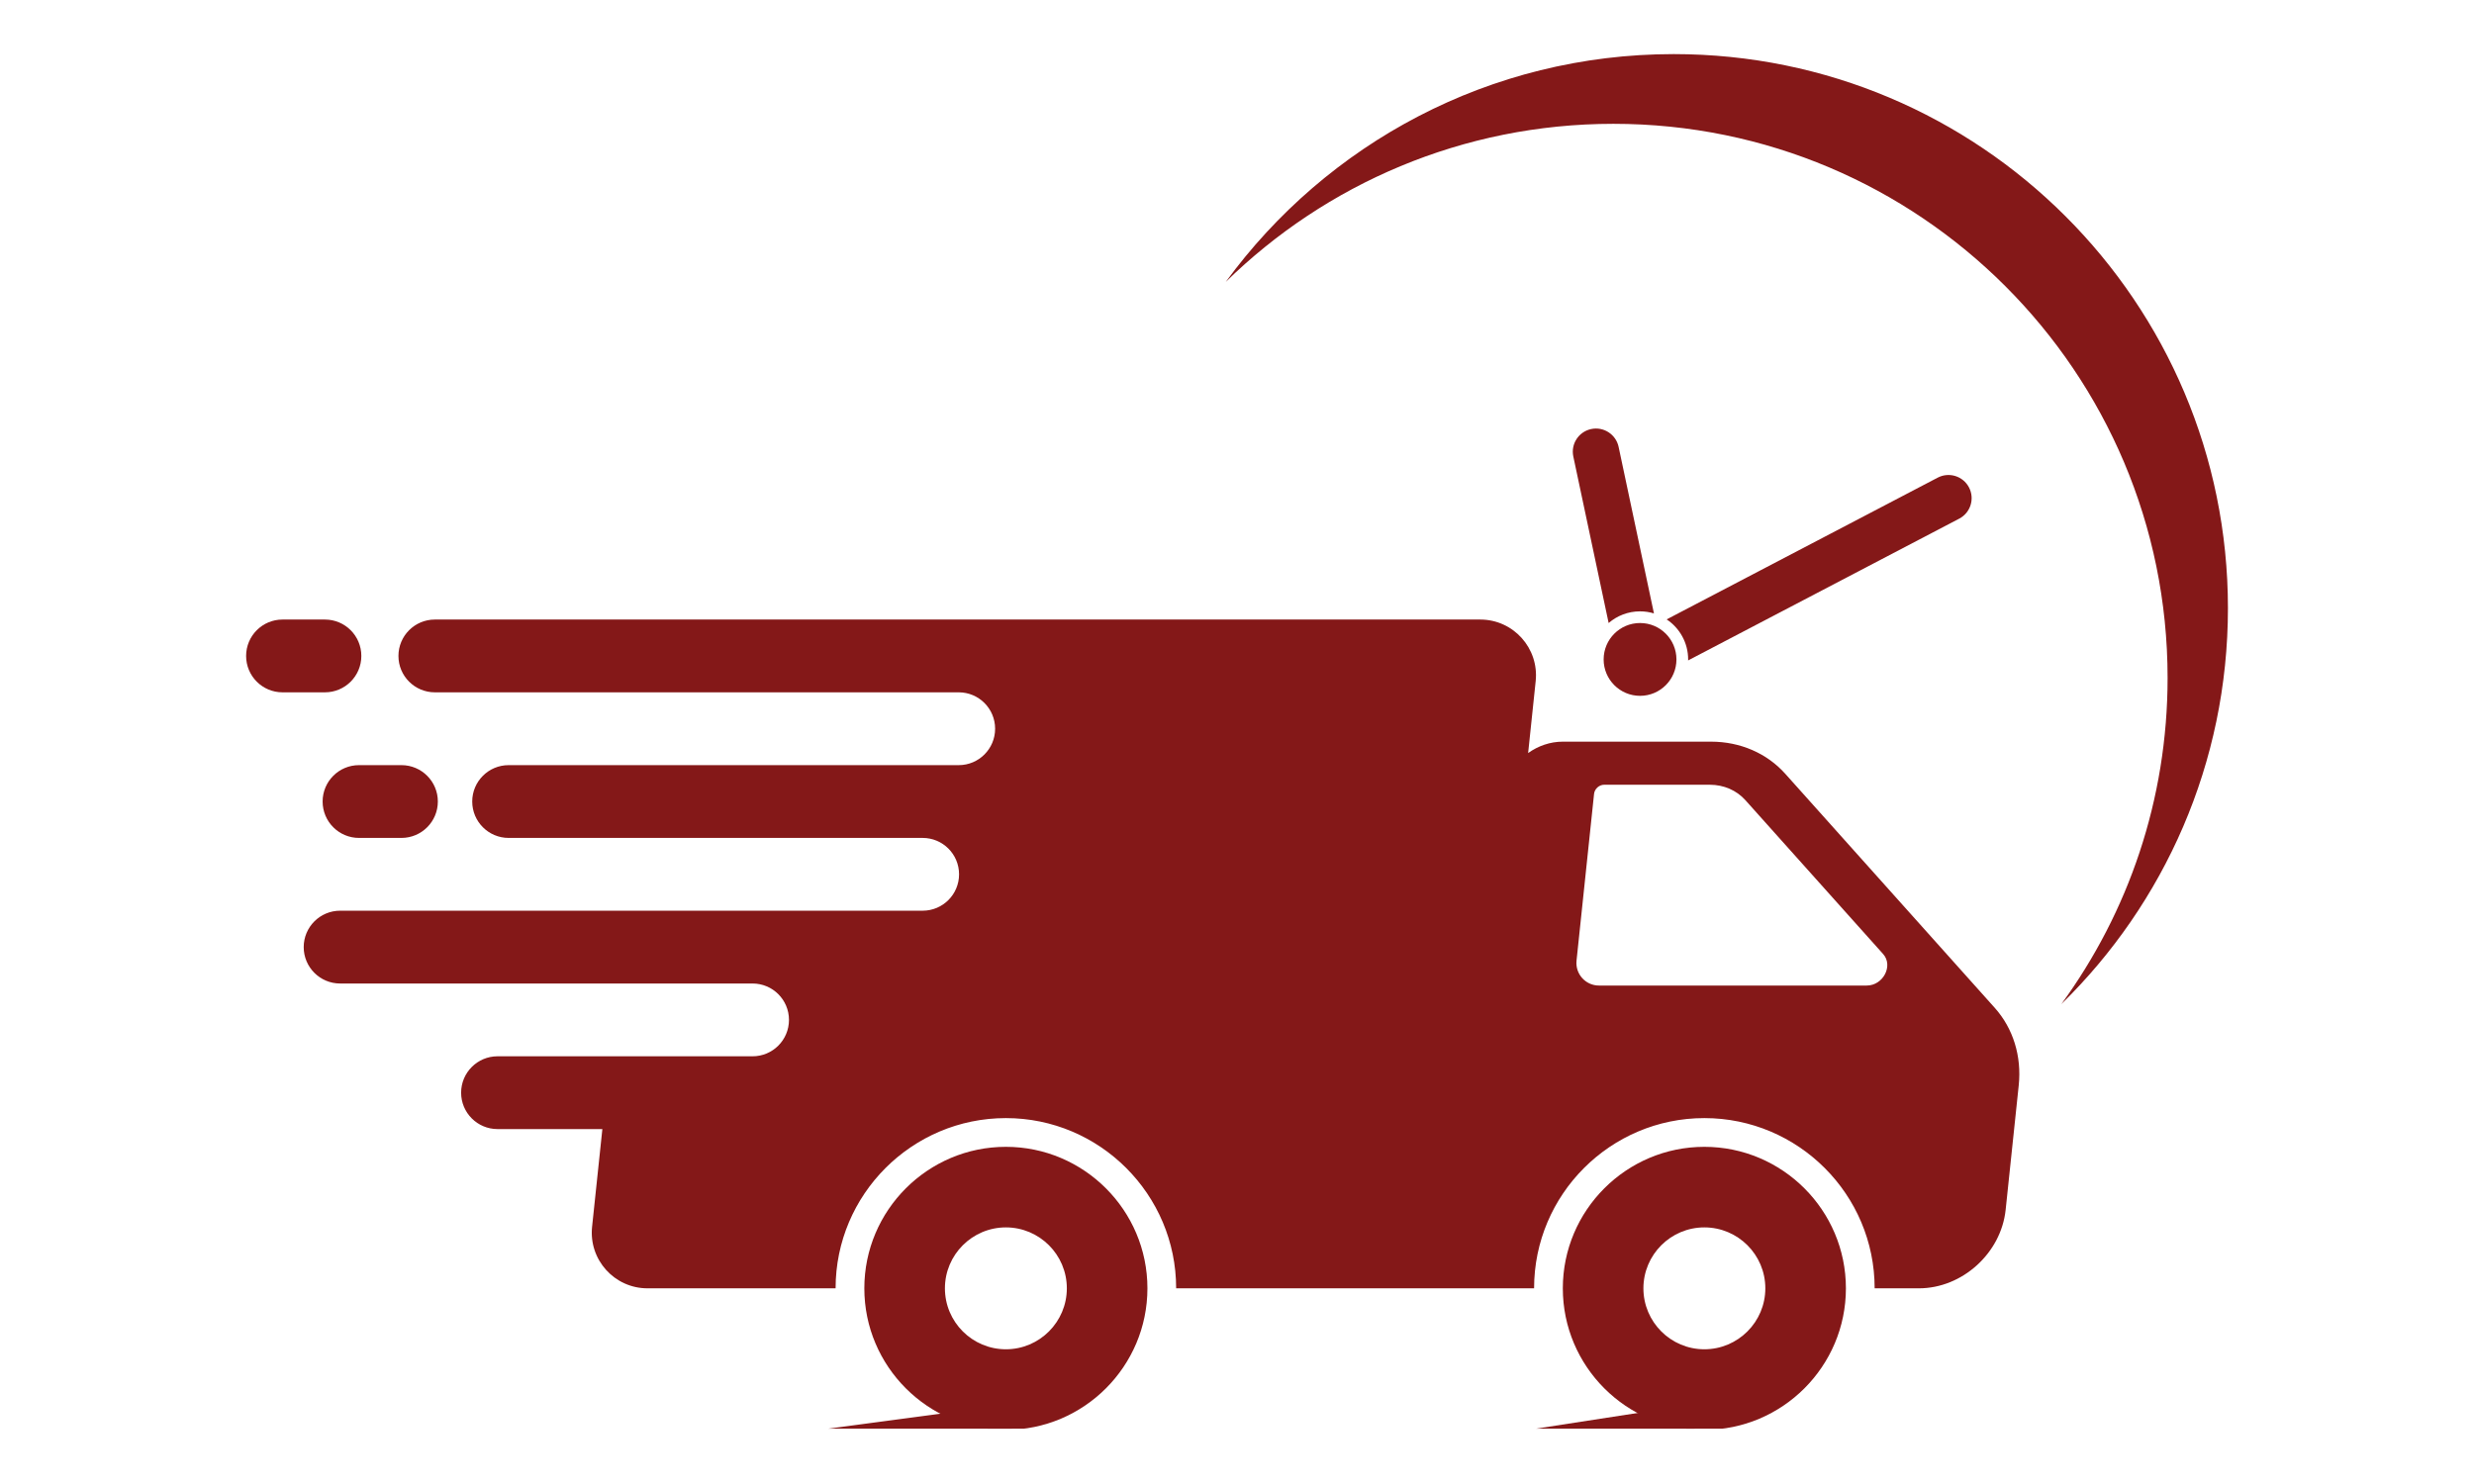 <svg version="1.0" preserveAspectRatio="xMidYMid meet" height="300" viewBox="0 0 375 225" zoomAndPan="magnify" width="500" xmlns:xlink="http://www.w3.org/1999/xlink" xmlns="http://www.w3.org/2000/svg"><defs><clipPath id="7817d6ff74"><path clip-rule="nonzero" d="M 236.609 173.758 L 279.965 173.758 L 279.965 216.613 L 236.609 216.613 Z M 236.609 173.758"></path></clipPath><clipPath id="076d2e96f0"><path clip-rule="nonzero" d="M 131 173.758 L 174 173.758 L 174 216.613 L 131 216.613 Z M 131 173.758"></path></clipPath><clipPath id="f54f70b017"><path clip-rule="nonzero" d="M 37.305 93 L 55 93 L 55 105 L 37.305 105 Z M 37.305 93"></path></clipPath><clipPath id="0e9d637ba7"><path clip-rule="nonzero" d="M 185.691 8.203 L 337.703 8.203 L 337.703 152.52 L 185.691 152.52 Z M 185.691 8.203"></path></clipPath><clipPath id="5809e53b95"><path clip-rule="nonzero" d="M 124.008 212.75 L 153.688 212.75 L 153.688 216.613 L 124.008 216.613 Z M 124.008 212.75"></path></clipPath><clipPath id="270fbc060d"><path clip-rule="nonzero" d="M 231.664 212.75 L 256.977 212.75 L 256.977 216.613 L 231.664 216.613 Z M 231.664 212.75"></path></clipPath></defs><rect fill-opacity="1" height="270" y="-22.5" fill="#ffffff" width="450" x="-37.5"></rect><rect fill-opacity="1" height="270" y="-22.5" fill="#ffffff" width="450" x="-37.5"></rect><path fill-rule="nonzero" fill-opacity="1" d="M 282.949 149.426 L 242.367 149.426 C 240.336 149.426 238.754 147.668 238.965 145.648 L 241.621 120.371 C 241.703 119.605 242.391 118.98 243.16 118.98 L 259.16 118.98 C 261.281 118.98 263.227 119.824 264.566 121.324 L 285.434 144.641 C 287.016 146.41 285.449 149.426 282.949 149.426 Z M 302.355 152.801 L 270.605 117.32 C 267.816 114.203 263.773 112.449 259.363 112.449 L 236.871 112.449 C 234.965 112.449 233.141 113.094 231.629 114.176 L 232.773 103.266 C 233.297 98.277 229.387 93.934 224.375 93.934 L 65.914 93.934 C 62.867 93.934 60.395 96.402 60.395 99.453 C 60.395 102.5 62.867 104.969 65.914 104.969 L 145.32 104.969 C 148.367 104.969 150.836 107.441 150.836 110.488 C 150.836 113.535 148.367 116.008 145.32 116.008 L 77.098 116.008 C 74.051 116.008 71.578 118.477 71.578 121.523 C 71.578 124.574 74.051 127.043 77.098 127.043 L 139.852 127.043 C 142.902 127.043 145.371 129.512 145.371 132.562 C 145.371 135.609 142.902 138.078 139.852 138.078 L 51.555 138.078 C 48.508 138.078 46.035 140.551 46.035 143.598 C 46.035 146.645 48.508 149.117 51.555 149.117 L 114.07 149.117 C 117.121 149.117 119.59 151.586 119.59 154.633 C 119.59 157.684 117.121 160.152 114.07 160.152 L 75.414 160.152 C 72.367 160.152 69.895 162.625 69.895 165.672 C 69.895 168.719 72.367 171.188 75.414 171.188 L 91.305 171.188 L 89.746 186.004 C 89.223 190.992 93.133 195.332 98.148 195.332 L 126.656 195.332 C 126.656 181.102 138.234 169.523 152.469 169.523 C 166.699 169.523 178.277 181.102 178.277 195.332 L 232.531 195.332 C 232.531 181.102 244.109 169.523 258.34 169.523 C 272.574 169.523 284.152 181.102 284.152 195.332 L 290.855 195.332 C 297.43 195.332 303.316 190.004 304.008 183.434 L 305.992 164.555 C 306.453 160.145 305.148 155.918 302.355 152.801" fill="#841818"></path><g clip-path="url(#7817d6ff74)"><path fill-rule="nonzero" fill-opacity="1" d="M 258.34 204.574 C 253.246 204.574 249.102 200.43 249.102 195.332 C 249.102 190.238 253.246 186.094 258.34 186.094 C 263.438 186.094 267.582 190.238 267.582 195.332 C 267.582 200.43 263.438 204.574 258.34 204.574 Z M 258.34 173.879 C 246.512 173.879 236.887 183.504 236.887 195.332 C 236.887 207.164 246.512 216.789 258.34 216.789 C 270.172 216.789 279.797 207.164 279.797 195.332 C 279.797 183.504 270.172 173.879 258.34 173.879" fill="#841818"></path></g><g clip-path="url(#076d2e96f0)"><path fill-rule="nonzero" fill-opacity="1" d="M 152.469 204.574 C 147.375 204.574 143.227 200.43 143.227 195.332 C 143.227 190.238 147.375 186.094 152.469 186.094 C 157.562 186.094 161.707 190.238 161.707 195.332 C 161.707 200.43 157.562 204.574 152.469 204.574 Z M 152.469 173.879 C 140.637 173.879 131.012 183.504 131.012 195.332 C 131.012 207.164 140.637 216.789 152.469 216.789 C 164.297 216.789 173.922 207.164 173.922 195.332 C 173.922 183.504 164.297 173.879 152.469 173.879" fill="#841818"></path></g><g clip-path="url(#f54f70b017)"><path fill-rule="nonzero" fill-opacity="1" d="M 54.77 99.453 C 54.77 96.402 52.301 93.934 49.25 93.934 L 42.82 93.934 C 39.773 93.934 37.305 96.402 37.305 99.453 C 37.305 102.5 39.773 104.969 42.82 104.969 L 49.25 104.969 C 52.301 104.969 54.77 102.5 54.77 99.453" fill="#841818"></path></g><path fill-rule="nonzero" fill-opacity="1" d="M 48.902 121.523 C 48.902 124.574 51.371 127.043 54.418 127.043 L 60.848 127.043 C 63.898 127.043 66.367 124.574 66.367 121.523 C 66.367 118.477 63.898 116.008 60.848 116.008 L 54.418 116.008 C 51.371 116.008 48.902 118.477 48.902 121.523" fill="#841818"></path><g clip-path="url(#0e9d637ba7)"><path fill-rule="nonzero" fill-opacity="1" d="M 253.699 8.203 C 225.797 8.203 201.074 21.805 185.797 42.738 C 200.945 27.914 221.68 18.773 244.551 18.773 C 290.945 18.773 328.555 56.383 328.555 102.777 C 328.555 121.273 322.578 138.367 312.449 152.242 C 328.031 136.996 337.703 115.73 337.703 92.207 C 337.703 45.812 300.094 8.203 253.699 8.203" fill="#841818"></path></g><path fill-rule="nonzero" fill-opacity="1" d="M 254.109 99.98 C 254.109 103.027 251.641 105.5 248.594 105.5 C 245.543 105.5 243.074 103.027 243.074 99.98 C 243.074 96.934 245.543 94.461 248.594 94.461 C 251.641 94.461 254.109 96.934 254.109 99.98" fill="#841818"></path><path fill-rule="nonzero" fill-opacity="1" d="M 298.453 73.902 C 297.555 72.184 295.434 71.52 293.715 72.418 L 252.625 93.91 C 254.586 95.215 255.883 97.445 255.883 99.98 C 255.883 100.031 255.879 100.082 255.875 100.133 L 296.969 78.637 C 298.688 77.742 299.352 75.621 298.453 73.902 Z M 241.184 65.051 C 239.285 65.453 238.074 67.316 238.477 69.215 L 243.832 94.461 C 245.109 93.359 246.773 92.691 248.594 92.691 C 249.324 92.691 250.031 92.801 250.699 93.004 L 245.344 67.758 C 244.941 65.859 243.078 64.648 241.184 65.051" fill="#841818"></path><g clip-path="url(#5809e53b95)"><path fill-rule="nonzero" fill-opacity="1" d="M 153.41 212.895 L 153.41 216.789 L 124.195 216.789 Z M 153.41 212.895" fill="#841818"></path></g><g clip-path="url(#270fbc060d)"><path fill-rule="nonzero" fill-opacity="1" d="M 256.887 212.895 L 256.887 216.789 L 231.664 216.789 Z M 256.887 212.895" fill="#841818"></path></g></svg>